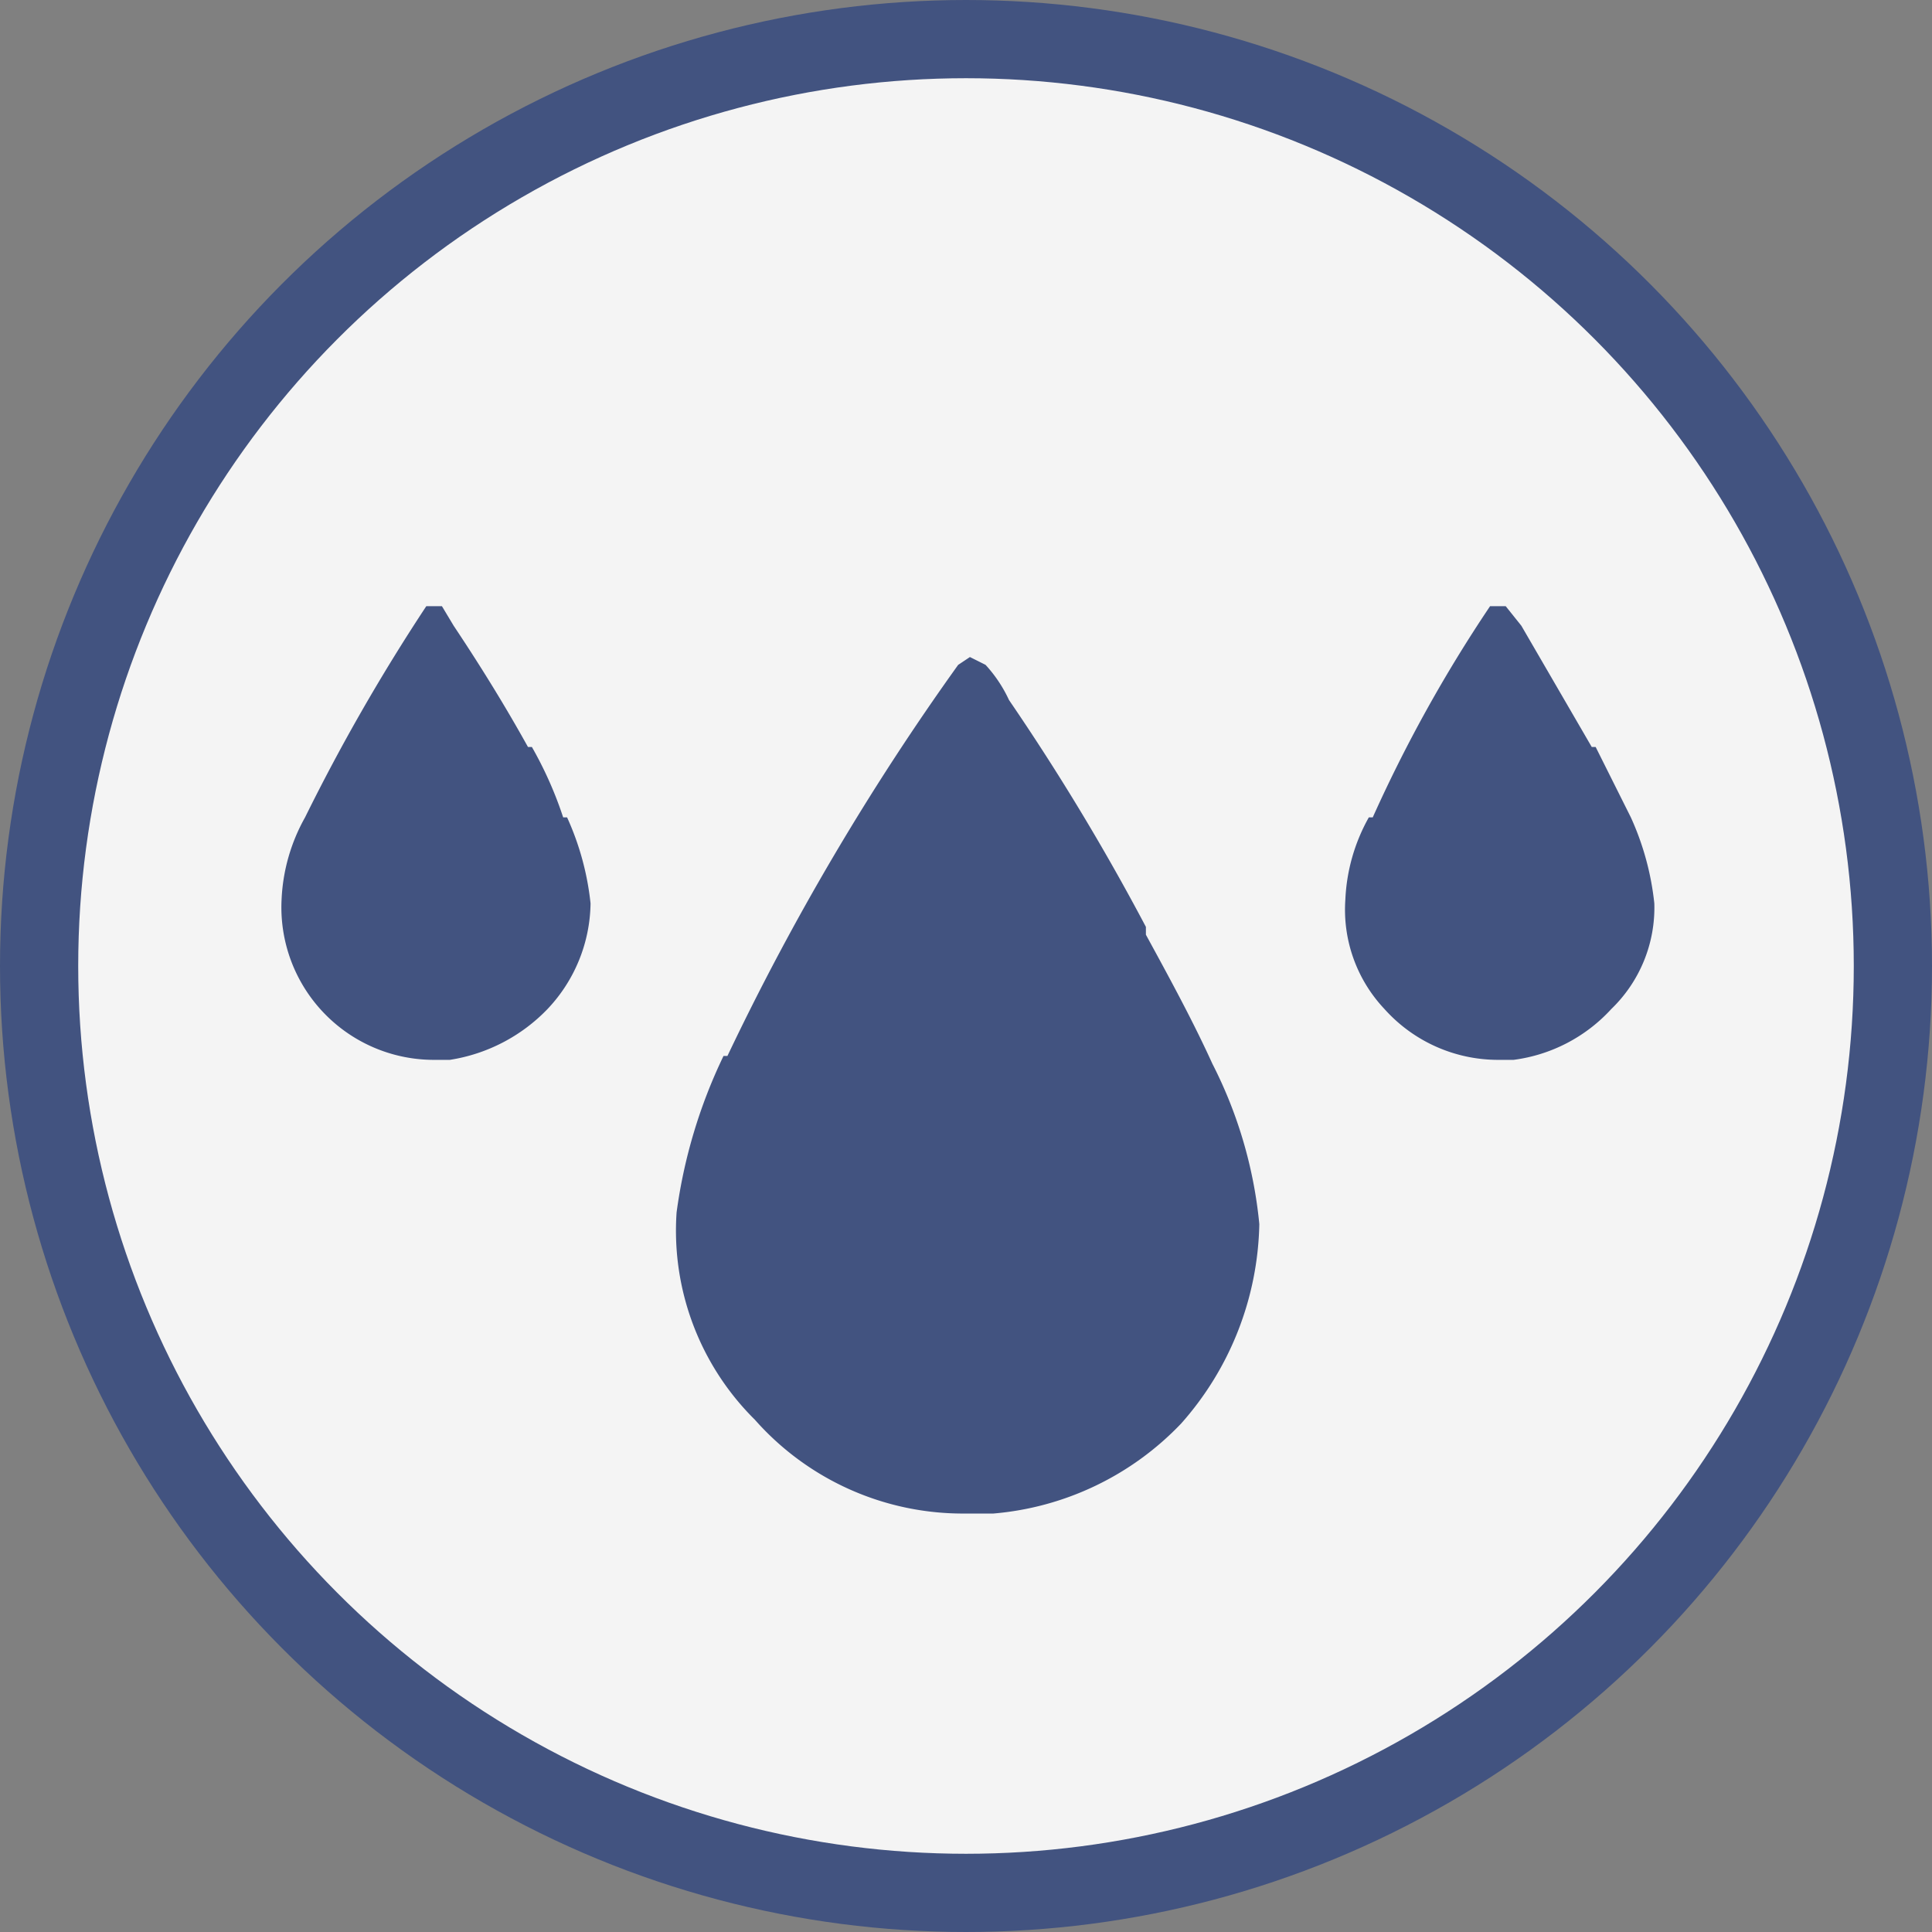 <svg xmlns="http://www.w3.org/2000/svg" viewBox="0 0 49.4 49.4"><rect x="0" y="0" width="49.4" height="49.4" fill="#808080" stroke="none"/><defs><style>.fddf1ae7-90b9-4814-b8bb-53cbe662cbac{fill:#f4f4f4;stroke:#425380;stroke-miterlimit:10;stroke-width:2px;}.a7244382-8d9e-4ba4-b9e7-efafb487a06e{fill:#425380;}</style></defs><g id="adb3df63-31ca-43de-a77f-827ea932d04b" data-name="Calque 2"><g id="a8c91d7e-3115-4d82-b3aa-665f85c6b559" data-name="Calque 1"><circle class="fddf1ae7-90b9-4814-b8bb-53cbe662cbac" cx="24.7" cy="24.7" r="23.7"/><path class="a7244382-8d9e-4ba4-b9e7-efafb487a06e" d="M31,27.2h0c-.5-1.1-1.1-2.2-1.7-3.3v-.2a59.5,59.5,0,0,0-3.5-5.8,3.5,3.5,0,0,0-.6-.9l-.4-.2-.3.2A65.3,65.3,0,0,0,18.6,27h-.1a13.3,13.3,0,0,0-1.2,4,6.8,6.8,0,0,0,2,5.3,7.1,7.1,0,0,0,5.4,2.4h.7a7.5,7.5,0,0,0,4.8-2.3,7.9,7.9,0,0,0,2-5.1A11.4,11.4,0,0,0,31,27.2Z"/><path class="a7244382-8d9e-4ba4-b9e7-efafb487a06e" d="M14.5,20.9h-.1a9.8,9.8,0,0,0-.8-1.8h-.1c-.5-.9-1.1-1.9-1.9-3.1l-.3-.5h-.4a49.7,49.7,0,0,0-3.1,5.4h0A4.7,4.7,0,0,0,7.2,23a3.9,3.9,0,0,0,3.9,4.1h.4A4.4,4.4,0,0,0,14,25.8a4,4,0,0,0,1.1-2.7A7.1,7.1,0,0,0,14.5,20.9Z"/><path class="a7244382-8d9e-4ba4-b9e7-efafb487a06e" d="M41.7,20.9h0l-.9-1.8h-.1l-1.8-3.1-.4-.5h-.4a36.4,36.4,0,0,0-3,5.4H35a4.7,4.7,0,0,0-.6,2.1,3.7,3.7,0,0,0,1,2.8,3.9,3.9,0,0,0,2.9,1.3h.4a4.1,4.1,0,0,0,2.5-1.3,3.6,3.6,0,0,0,1.1-2.7A7.1,7.1,0,0,0,41.7,20.9Z"/></g></g></svg>